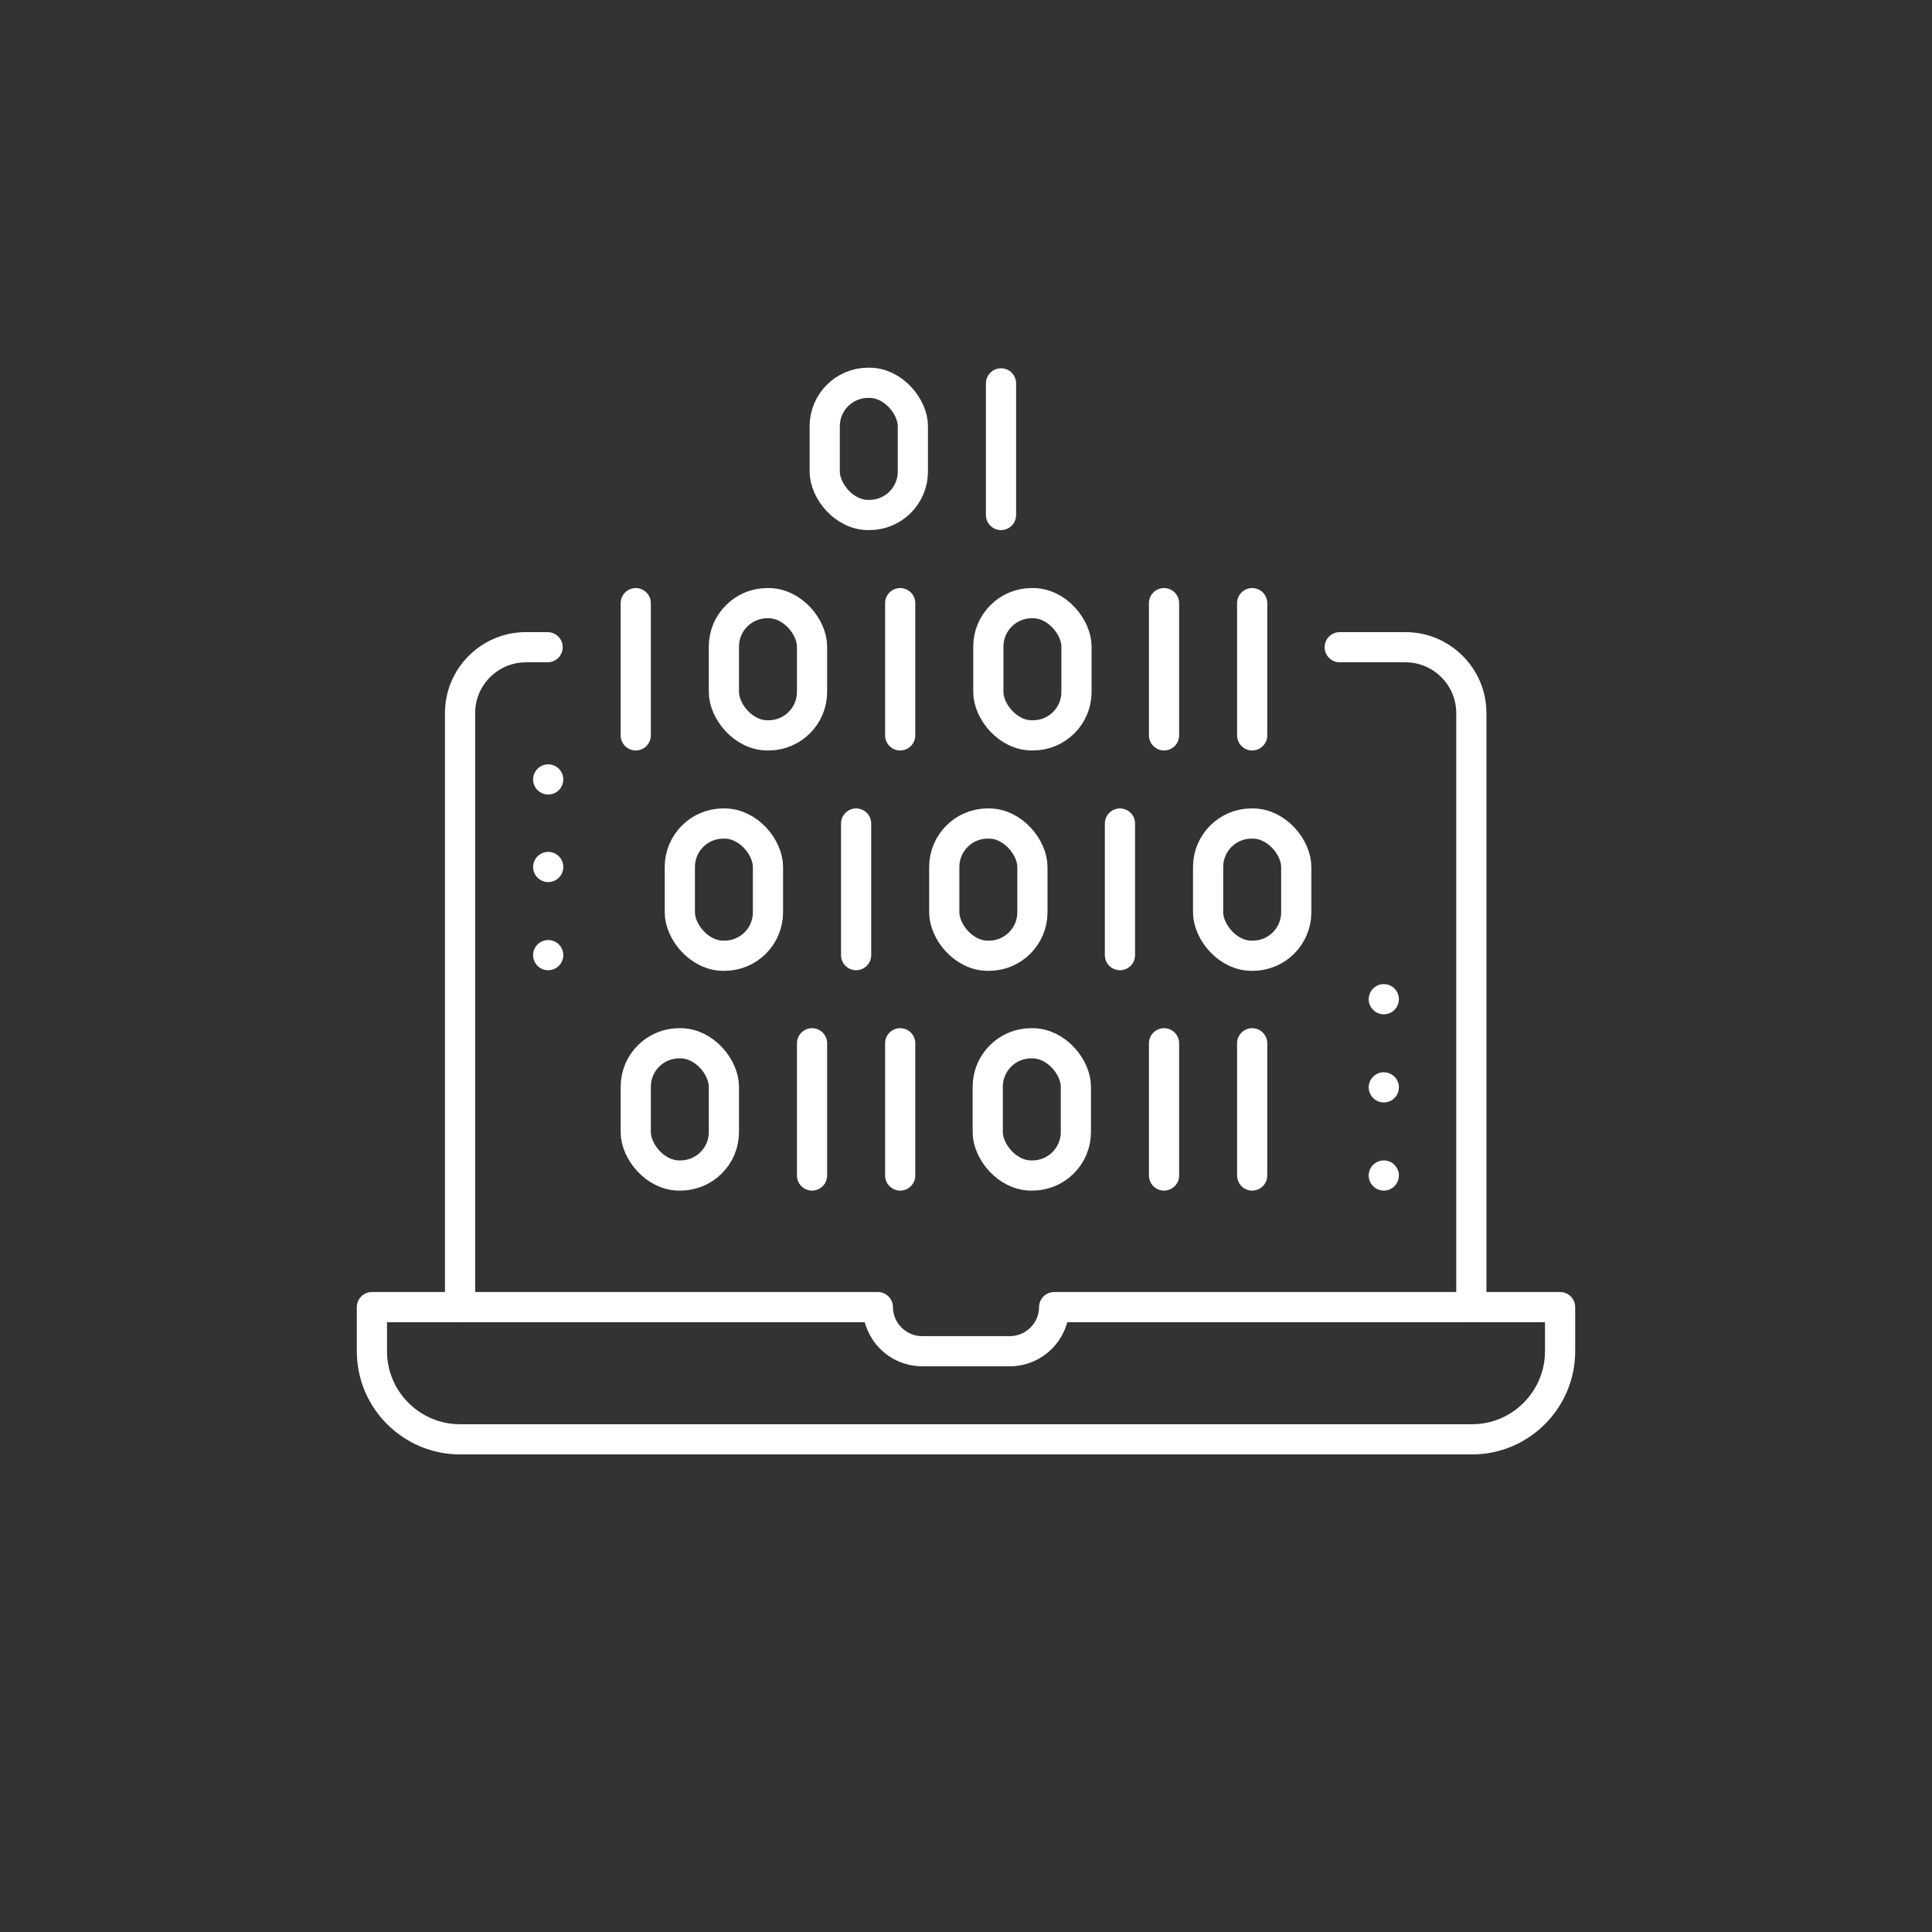 <?xml version="1.0" encoding="UTF-8"?>
<svg id="Calque_1" data-name="Calque 1" xmlns="http://www.w3.org/2000/svg" viewBox="0 0 32 32">
  <rect x="0" y="0" width="32" height="32" fill="#333333" stroke="none"/>
  <defs>
    <style>
      .cls-1 {
        fill: none;
        stroke: #fff;
        stroke-linecap: round;
        stroke-linejoin: round;
        stroke-width: .5px;
      }
    </style>
  </defs>
  <path class="cls-1" d="M25.84,21.65v.73c0,.8-.65,1.46-1.46,1.46H7.62c-.8,0-1.46-.65-1.46-1.46v-.73h8.38c0,.4.33.73.73.73h1.46c.4,0,.73-.33.73-.73h8.38Z"/>
  <path class="cls-1" d="M22.19,10.72h1.09c.6,0,1.09.49,1.09,1.09v9.84"/>
  <path class="cls-1" d="M7.62,21.65v-9.84c0-.6.49-1.09,1.09-1.09h.36"/>
  <line class="cls-1" x1="9.08" y1="15.82" x2="9.08" y2="15.82"/>
  <line class="cls-1" x1="9.08" y1="14.36" x2="9.08" y2="14.36"/>
  <line class="cls-1" x1="9.08" y1="12.91" x2="9.08" y2="12.91"/>
  <line class="cls-1" x1="22.92" y1="19.47" x2="22.92" y2="19.47"/>
  <line class="cls-1" x1="22.92" y1="18.01" x2="22.92" y2="18.01"/>
  <line class="cls-1" x1="22.92" y1="16.55" x2="22.92" y2="16.55"/>
  <line class="cls-1" x1="18.55" y1="15.82" x2="18.55" y2="13.64"/>
  <line class="cls-1" x1="14.18" y1="15.82" x2="14.18" y2="13.64"/>
  <rect class="cls-1" x="15.64" y="13.64" width="1.46" height="2.19" rx=".72" ry=".72"/>
  <rect class="cls-1" x="20.01" y="13.64" width="1.46" height="2.19" rx=".72" ry=".72"/>
  <rect class="cls-1" x="11.26" y="13.64" width="1.46" height="2.19" rx=".72" ry=".72"/>
  <line class="cls-1" x1="14.91" y1="12.18" x2="14.91" y2="9.99"/>
  <line class="cls-1" x1="10.53" y1="12.18" x2="10.53" y2="9.99"/>
  <rect class="cls-1" x="16.36" y="9.99" width="1.46" height="2.19" rx=".72" ry=".72" transform="translate(34.19 22.17) rotate(-180)"/>
  <line class="cls-1" x1="19.28" y1="12.18" x2="19.28" y2="9.99"/>
  <rect class="cls-1" x="13.66" y="6.35" width="1.46" height="2.19" rx=".72" ry=".72" transform="translate(28.78 14.88) rotate(180)"/>
  <line class="cls-1" x1="16.58" y1="8.53" x2="16.58" y2="6.35"/>
  <line class="cls-1" x1="20.74" y1="12.18" x2="20.74" y2="9.99"/>
  <rect class="cls-1" x="11.99" y="9.99" width="1.46" height="2.19" rx=".72" ry=".72" transform="translate(25.44 22.17) rotate(-180)"/>
  <line class="cls-1" x1="13.45" y1="19.47" x2="13.45" y2="17.28"/>
  <line class="cls-1" x1="14.91" y1="19.47" x2="14.91" y2="17.28"/>
  <line class="cls-1" x1="19.28" y1="19.47" x2="19.28" y2="17.28"/>
  <line class="cls-1" x1="20.74" y1="19.47" x2="20.74" y2="17.28"/>
  <rect class="cls-1" x="16.36" y="17.28" width="1.46" height="2.19" rx=".72" ry=".72"/>
  <rect class="cls-1" x="10.53" y="17.28" width="1.46" height="2.19" rx=".72" ry=".72"/>
</svg>